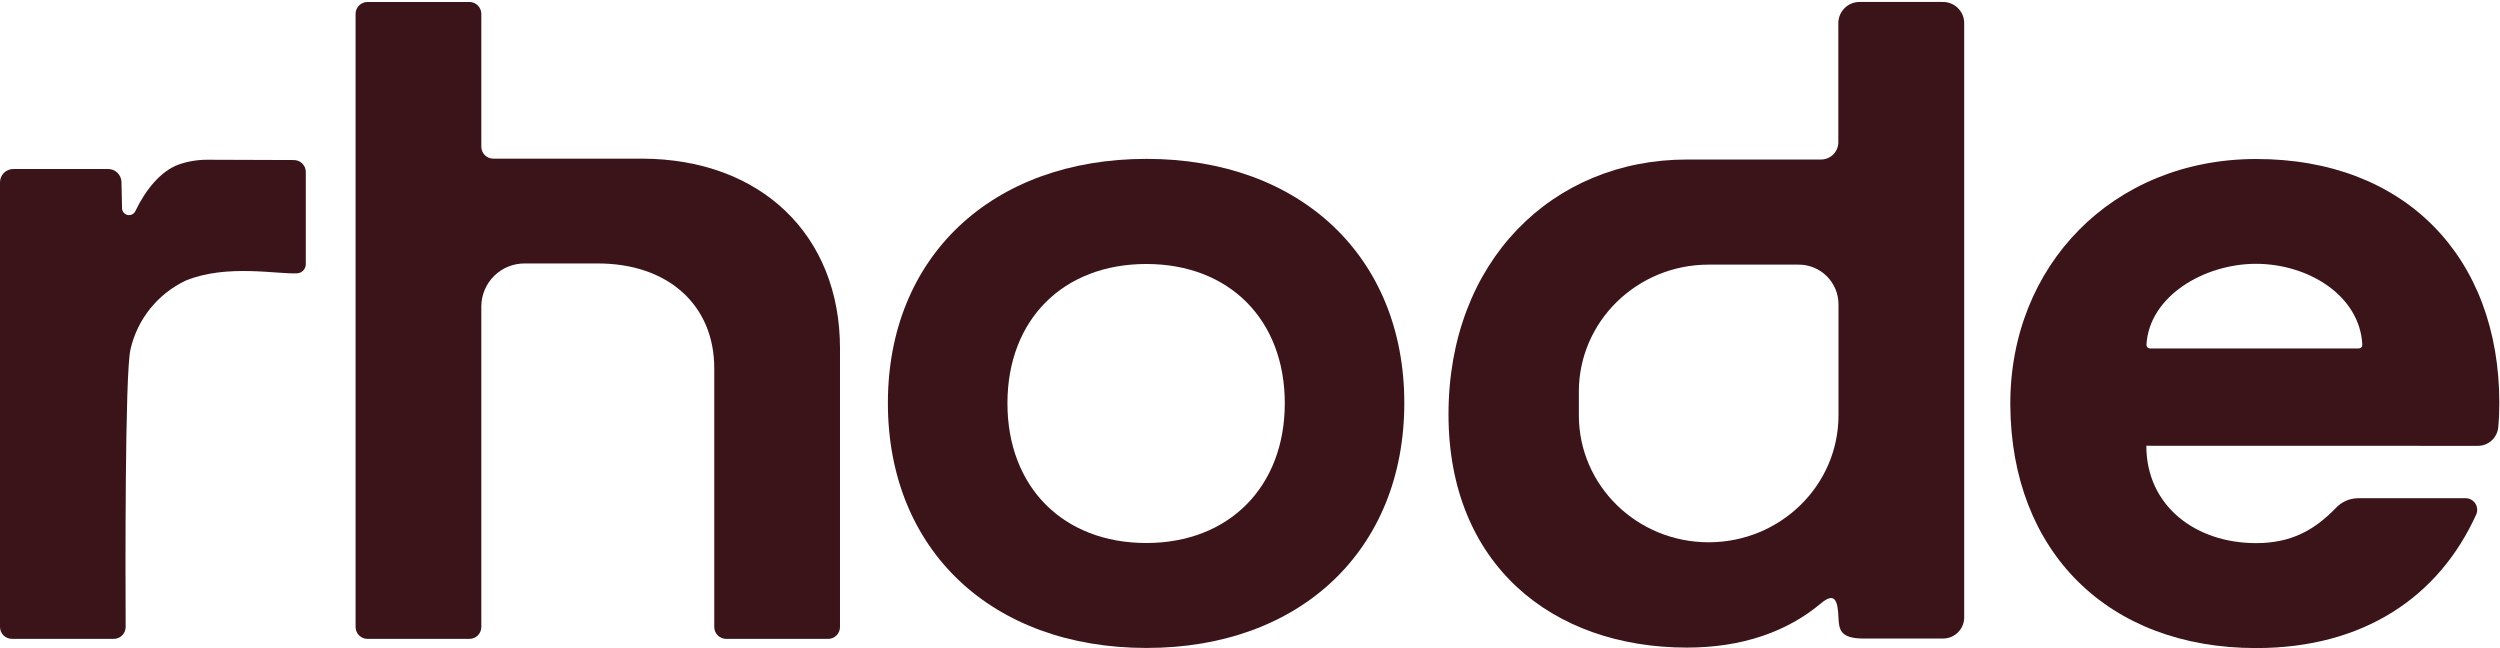 <svg width="100%" viewBox="0 0 1273 330" fill="none" xmlns="http://www.w3.org/2000/svg">
        <path d="M583.72 276.498C541.38 276.498 512.989 248.002 512.989 205.364C512.989 162.726 541.38 134.424 583.72 134.424C626.059 134.424 654.214 162.899 654.214 205.364C654.214 247.829 625.822 276.498 583.72 276.498ZM583.828 80.9C504.991 80.9 452.109 130.802 452.109 205.192C452.109 280.034 504.991 329.936 583.828 329.936C662.212 329.936 715.071 280.034 715.071 205.192C715.071 130.802 662.212 80.9 583.828 80.9Z" fill="#3B141A"></path>
        <path d="M149.568 81.491C151.177 81.473 152.727 82.094 153.878 83.218C155.03 84.341 155.689 85.875 155.712 87.483L155.712 134.581C155.689 135.744 155.236 136.857 154.439 137.706C153.643 138.554 152.56 139.076 151.4 139.172C141.311 139.754 115.593 134.322 94.639 142.836C87.586 146.16 81.382 151.045 76.497 157.121C71.611 163.197 68.173 170.305 66.441 177.907C63.574 190.258 63.854 293.226 63.984 319.308C63.975 320.104 63.81 320.89 63.498 321.621C63.185 322.353 62.732 323.016 62.164 323.572C61.595 324.129 60.922 324.568 60.184 324.864C59.446 325.161 58.657 325.309 57.861 325.3L6.122 325.3C5.327 325.309 4.537 325.161 3.799 324.864C3.061 324.568 2.388 324.129 1.82 323.572C1.251 323.016 0.798 322.353 0.486 321.621C0.174 320.89 0.008 320.104 0 319.308L0 92.764C0.008 91.873 0.193 90.993 0.542 90.174C0.891 89.354 1.399 88.612 2.036 87.989C2.673 87.366 3.426 86.876 4.253 86.544C5.08 86.213 5.965 86.049 6.855 86.06L54.994 86.06C56.752 86.042 58.448 86.705 59.726 87.911C61.005 89.117 61.766 90.772 61.849 92.527L62.151 106.128C62.183 106.923 62.48 107.684 62.996 108.29C63.511 108.896 64.215 109.312 64.995 109.471C65.775 109.63 66.585 109.523 67.296 109.167C68.008 108.811 68.58 108.227 68.92 107.508C74.051 96.73 81.855 87.073 90.952 83.797C95.615 82.166 100.521 81.335 105.461 81.34L149.568 81.491Z" fill="#3B141A"></path>
        <path d="M427.727 177.39L427.727 319.329C427.719 320.127 427.553 320.914 427.239 321.647C426.926 322.38 426.47 323.044 425.9 323.601C425.329 324.158 424.654 324.596 423.913 324.892C423.172 325.187 422.38 325.333 421.583 325.322L369.844 325.322C368.236 325.339 366.686 324.718 365.534 323.595C364.382 322.472 363.723 320.938 363.7 319.329L363.7 187.521C363.7 155.317 340.181 134.15 304.395 134.15L267.315 134.15C264.429 134.116 261.564 134.651 258.884 135.725C256.204 136.799 253.762 138.39 251.698 140.408C249.634 142.426 247.988 144.831 246.854 147.485C245.72 150.14 245.12 152.992 245.089 155.878L245.089 319.329C245.081 320.127 244.915 320.914 244.601 321.647C244.288 322.38 243.833 323.044 243.262 323.601C242.691 324.158 242.016 324.596 241.275 324.892C240.534 325.187 239.743 325.333 238.945 325.322L187.206 325.322C185.598 325.339 184.048 324.718 182.896 323.595C181.745 322.472 181.085 320.938 181.063 319.329L181.063 6.998C181.085 5.389 181.745 3.855 182.896 2.732C184.048 1.609 185.598 0.988 187.206 1.005L238.945 1.005C240.554 0.988 242.104 1.609 243.255 2.732C244.407 3.855 245.066 5.389 245.089 6.998L245.089 74.766C245.106 76.375 245.76 77.911 246.908 79.038C248.055 80.165 249.603 80.792 251.212 80.78L327.031 80.78C387.392 80.996 427.727 119.579 427.727 177.368" fill="#3B141A"></path>
        <path d="M936.165 211.463C936.165 247.158 906.566 276.127 870.047 276.127C833.528 276.127 803.951 247.201 803.951 211.463V199.414C803.951 163.719 833.55 134.749 870.047 134.749L915.685 134.749C918.343 134.718 920.982 135.21 923.45 136.199C925.918 137.187 928.167 138.652 930.068 140.509C931.97 142.367 933.487 144.58 934.533 147.024C935.579 149.468 936.134 152.094 936.165 154.752L936.165 211.463ZM989.175 1.001L947.073 1.001C945.639 0.972 944.215 1.23 942.882 1.759C941.549 2.287 940.335 3.077 939.311 4.08C938.288 5.084 937.474 6.282 936.919 7.604C936.364 8.925 936.078 10.345 936.079 11.778L936.079 72.606C936.028 74.926 935.064 77.131 933.398 78.745C931.731 80.359 929.495 81.251 927.175 81.228L859.419 81.228C859.29 81.228 859.16 81.228 859.009 81.228C790.283 81.228 737.574 133.219 737.574 210.989C737.574 287.357 790.283 329.756 859.009 329.756C887.185 329.756 910.101 321.608 927.197 307.253C934.268 301.303 935.82 305.657 936.165 314.754C936.423 320.53 937.113 325.143 948.819 325.143L989.175 325.143C990.609 325.172 992.034 324.914 993.367 324.385C994.699 323.857 995.913 323.067 996.937 322.064C997.961 321.06 998.774 319.862 999.329 318.54C999.884 317.219 1000.17 315.799 1000.17 314.366L1000.17 11.778C1000.17 10.345 999.884 8.925 999.329 7.604C998.774 6.282 997.961 5.084 996.937 4.08C995.913 3.077 994.699 2.287 993.367 1.759C992.034 1.23 990.609 0.972 989.175 1.001Z" fill="#3B141A"></path>
        <path d="M1148.79 134.338C1175.31 134.338 1201.65 150.44 1202.9 175.574C1202.9 175.818 1202.86 176.06 1202.77 176.286C1202.67 176.513 1202.54 176.718 1202.36 176.891C1202.19 177.063 1201.99 177.2 1201.76 177.292C1201.53 177.384 1201.29 177.43 1201.05 177.427L1094.81 177.427C1094.57 177.433 1094.32 177.389 1094.1 177.298C1093.87 177.207 1093.66 177.07 1093.49 176.896C1093.32 176.723 1093.19 176.516 1093.1 176.288C1093.01 176.061 1092.97 175.818 1092.98 175.574C1094.31 150.957 1122.14 134.338 1148.79 134.338ZM1261.52 227.026C1264.11 227.076 1266.62 226.162 1268.57 224.461C1270.53 222.76 1271.77 220.393 1272.08 217.822C1272.47 213.726 1272.66 209.538 1272.66 205.255C1272.66 130.781 1224.54 80.859 1148.68 80.967C1075.84 81.075 1023.22 135.2 1023.65 206.419C1024.16 280.613 1073.08 329.996 1148.85 329.996C1203.31 329.996 1241.88 304.13 1260.96 261.816C1261.32 260.909 1261.46 259.925 1261.35 258.952C1261.25 257.979 1260.9 257.048 1260.35 256.242C1259.79 255.436 1259.04 254.781 1258.17 254.335C1257.3 253.89 1256.33 253.668 1255.35 253.69L1200.53 253.69C1198.41 253.738 1196.31 254.216 1194.38 255.094C1192.45 255.972 1190.71 257.232 1189.28 258.799C1178.39 270.029 1166.58 276.56 1148.81 276.56C1117.88 276.56 1092.91 257.549 1092.91 226.983L1261.52 227.026Z" fill="#3B141A"></path>
      </svg>